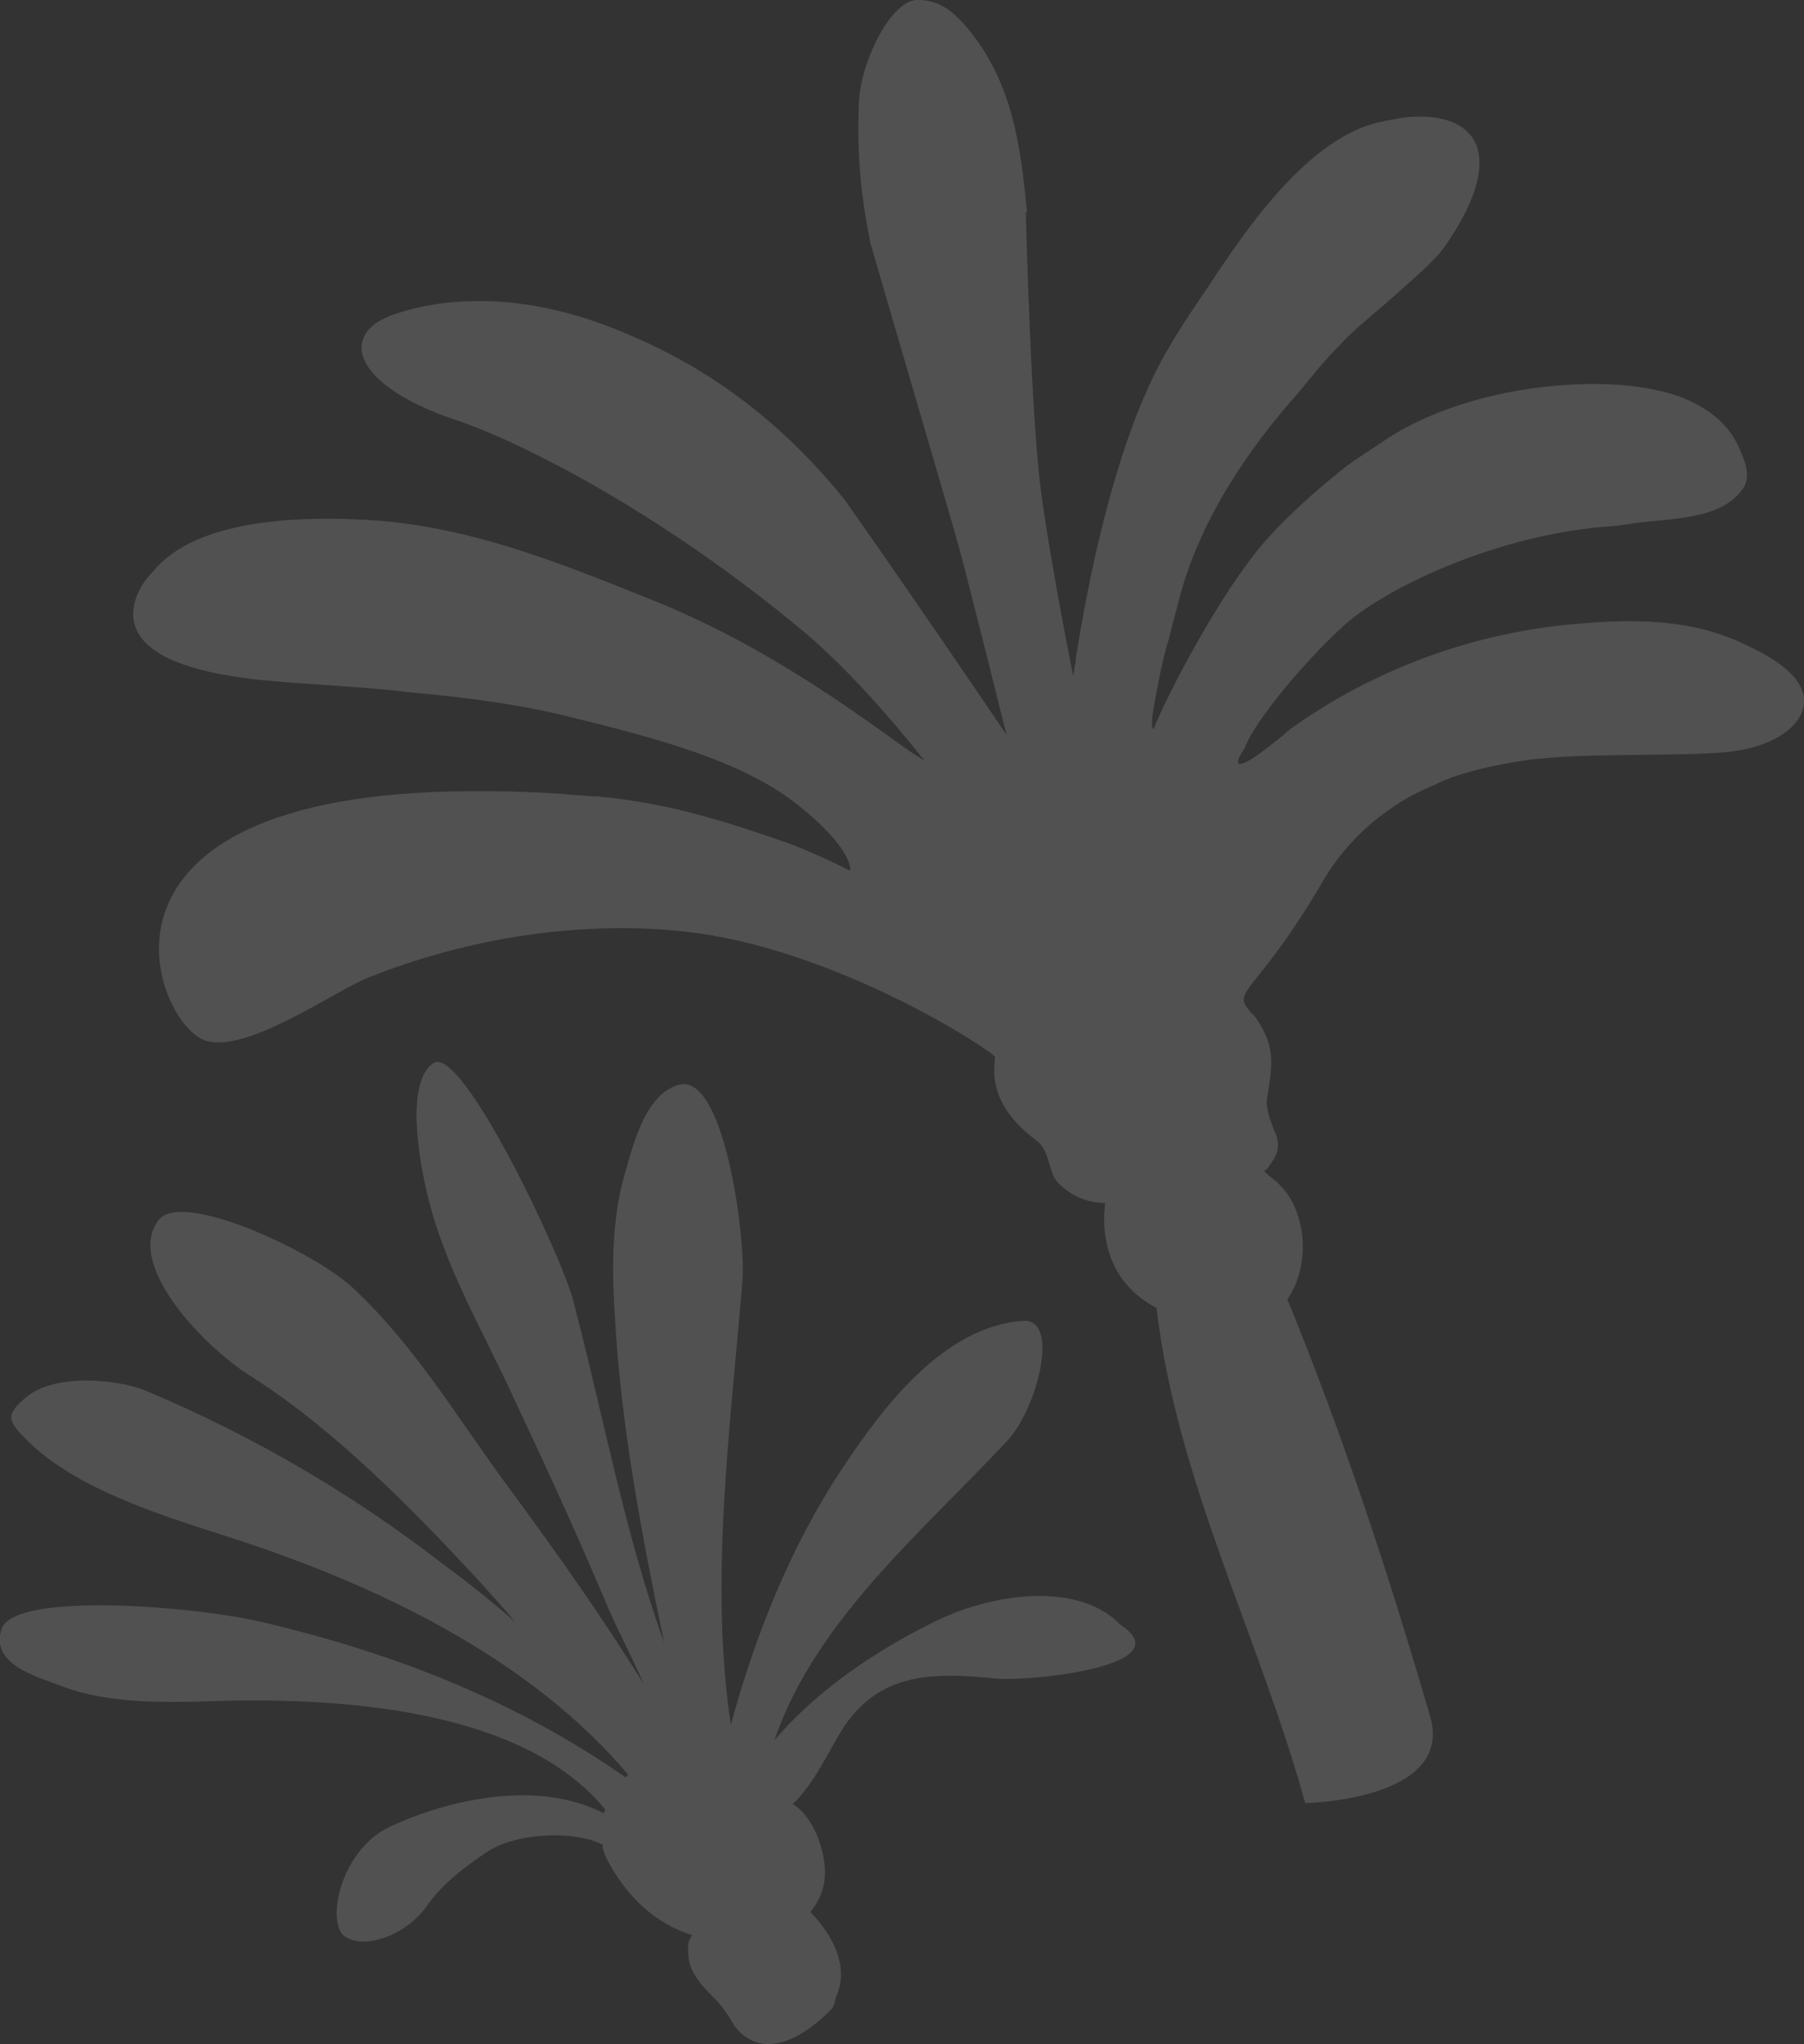 <?xml version="1.0" encoding="utf-8"?>
<!-- Generator: Adobe Illustrator 24.3.0, SVG Export Plug-In . SVG Version: 6.00 Build 0)  -->
<svg version="1.1" id="Layer_1" xmlns="http://www.w3.org/2000/svg" xmlns:xlink="http://www.w3.org/1999/xlink" x="0px" y="0px"
	 viewBox="0 0 140.7 159.4" style="enable-background:new 0 0 140.7 159.4;" xml:space="preserve">
<rect x="0" y="0" width="140.7" height="159.4" fill="#333333" stroke="none"/>
<style type="text/css">
	.st0{opacity:0.15;fill:#FFFFFF;}
</style>
<path class="st0" d="M101.8,140.6c-3.6-13-10-25.1-11.6-38.6c-0.9-0.5-1.7-1.1-2.3-1.8c-1.5-1.7-2-4.1-1.7-6.4
	c-1.2,0-2.5-0.4-3.6-1.5c-0.9-0.8-0.6-2.5-1.8-3.4c-4.2-3.1-3.1-6.2-3.2-6.5c-0.2-0.4-11-7.6-22.3-9.5c-6.1-1-15.9-0.9-26.5,3.3
	c-2.8,1.1-9.7,6.1-12.9,4.9C11.8,79.4,5,61.3,38.2,61.7c2.1,0,3.9,0.1,5.6,0.2c0.8,0.1,1.5,0.1,2.3,0.2c0.2,0,0.3,0,0.5,0
	c5.1,0.5,9.1,1.6,15.3,3.8c2.7,1.1,4.4,2,4.4,2s0.4-1.5-3.9-5s-10.9-5.3-18.8-7.2c-3.8-0.9-8.1-1.4-11.5-1.7c-4-0.5-8.1-0.6-12-1
	c-8.1-0.9-9.5-3.2-9.7-4.8c-0.1-1.3,0.5-2.6,1.6-3.7c3.3-4,11.2-4.2,15.8-4c8.2,0.3,15.4,3.2,23.1,6.3c11,4.4,19.5,11.7,21.2,12.5
	c-2.8-3.5-5.8-6.9-9-9.7c-12-10.1-23.2-15.4-27.4-16.8c-4.6-1.5-7.5-3.7-7.5-5.7c0-0.8,0.5-2,2.9-2.7c0.9-0.3,2.7-0.8,5.2-0.9
	c4.1-0.2,8.5,0.7,13.2,2.8c7.9,3.4,13.1,8.6,16.4,12.7c5.5,7.8,12.6,18.3,12.6,18.3s-2.7-10.9-3.7-14.6C74,39.8,69.6,24.9,67.9,19
	c-0.7-3.5-1.1-6.6-0.9-11.2c0.2-3.2,2.6-7.9,4.6-7.8c1.6,0,2.6,0.8,3.6,1.9c3.7,4.2,4.4,9.3,4.9,14.7L80,16.5c0,0,0.4,16,1.2,21.9
	c0.8,5.9,2.5,14.3,2.5,14.3s0.1-0.5,0.2-1.2c0,0.1,0,0.2,0,0.3c0-0.3,0-0.7,0.1-1c0.7-4.4,2.7-15.5,6.6-22.7c1.1-2,2.3-3.8,3.4-5.4
	l0.2-0.3c2.9-4.4,7.8-11.7,13.5-12.9c1-0.2,1.9-0.4,2.7-0.4c2.9-0.1,4.1,1,4.6,1.9c1.2,2.3-0.6,5.9-2.6,8.6
	c-0.9,1.1-2.8,2.7-4.6,4.3c-1.3,1.1-2.6,2.2-3.3,3c-1.3,1.3-2.3,2.6-3.3,3.8c-3.3,3.7-7.5,9.4-9.2,15.9c-0.3,1.2-0.6,2.2-0.8,3.1
	c-0.4,1.3-0.7,2.6-0.9,3.8c-0.8,3.8-0.3,3.3-0.3,3.3c1.1-2.8,4.8-9.7,7.7-13.4c1.4-1.9,4-4.4,7-6.8c1-0.8,2.2-1.5,3.5-2.4
	c3.7-2.4,8.9-3.9,14.2-4.2c3.3-0.2,6.4,0.1,8.8,1c3.4,1.4,4.3,3.3,4.9,5.1c0.3,0.9,0.1,1.6-0.1,1.9c-1.6,2.5-5.4,2.4-8.6,2.8
	c-0.4,0.1-0.9,0.1-1.3,0.2c-0.4,0-0.8,0.1-1.3,0.1c-8.4,0.8-16.6,4.7-19.9,7.6c-3.2,2.9-7.1,7.6-7.8,9.6c0,0-1.5,2.1,0.5,0.9l0,0
	l0,0c0.6-0.4,1.6-1.1,3.1-2.4c4.2-3,12-7.4,22.8-8.2c6.1-0.5,9.7,0.2,12.9,1.8c3,1.4,4.4,2.9,4.3,4.4c-0.1,1.5-1.7,3.1-5,3.7
	c-3.2,0.6-12.3,0.1-16.8,0.8c-2.7,0.4-4.5,0.9-5.9,1.4h0.1c-0.4,0.1-0.8,0.3-1.2,0.5c-1.2,0.5-2.4,1.1-3.5,1.9
	c-1.9,1.3-3.7,3.1-5.1,5.4c-5.7,9.8-7.6,8.5-5.4,10.8c1.7,2.4,1.3,3.9,0.9,6.5c0,0.1-0.1,0.7,0.6,2.4c0.6,1.3,0.1,2-0.4,2.7
	c-0.1,0.2-0.2,0.3-0.4,0.4c0.4,0.5,0.9,0.7,1.3,1.2c0.9,0.9,1.4,2.2,1.6,3.4c0.3,1.7,0,3.9-1.1,5.4c4.3,10.5,7.9,21.4,11.1,32.4
	C113.6,140.4,101.8,140.6,101.8,140.6z"/>
<path class="st0" d="M57.3,158c-0.4-0.7-0.8-1.3-1.3-1.9c-0.9-0.9-2.2-2.1-2.3-3.5c-0.1-1,0-1.3,0.3-1.7c-2.9-0.9-5.1-3-6.6-5.8
	c-0.2-0.4-0.4-0.8-0.4-1.3c-0.1,0-0.2,0-0.3-0.1c-2.4-1-6.6-0.7-8.7,0.7c-1.8,1.2-3.5,2.5-4.7,4.2c-1.5,2.2-4.8,3.5-6.4,2.4
	c-1.5-1-0.4-6.8,3.6-8.6c4.8-2.2,11.6-3.6,16.6-1c0-0.1,0.1-0.2,0.1-0.3c-6.2-7.6-19.6-8.6-28.7-8.5c-4.4,0.1-9.6,0.5-13.9-1.2
	c-1.8-0.7-5.3-1.6-4.5-4.3c0.8-3.1,15.5-1.8,20.4-0.6c10.2,2.4,19.7,6.1,28.3,12.1c0.1-0.1,0.1-0.1,0.2-0.2
	c-7.3-8.7-18.6-14.3-29.2-17.9c-4.9-1.7-13-3.7-17.5-8c-1.7-1.7-2-2.1-0.2-3.6c2.2-1.8,7.1-1.4,9.4-0.4c8.3,3.5,16,8,23.1,13.5
	c1.9,1.4,3.8,2.9,5.6,4.5c-1-1.2-2-2.3-3-3.4c-5.2-5.6-11.1-11.6-17.5-15.7c-3.9-2.4-10-8.9-7.3-12.3c1.9-2.3,12.3,2.6,15.2,5.4
	c4.8,4.5,8.1,10.1,12,15.4c3.7,5,7.3,10.1,10.6,15.4c-1-2.3-2.2-4.5-3.1-6.7c-2.2-5.2-4.5-10.2-6.9-15.3c-2.4-5.3-5.6-10.6-6.9-16.3
	c-0.6-2.5-1.7-8.6,0.5-10.1s10,15,10.9,18.5c2.3,8.7,4,18.1,7.1,26.7c-1.6-7.7-3.1-15.5-3.7-23.3c-0.3-4.2-0.6-8.6,0.5-12.8
	c0.7-2.4,1.6-6.6,4.3-7.4c3.6-1.1,5.3,12.1,5,15.3c-0.9,11.2-2.6,23.3-0.9,34.6c1.9-7,4.7-14,8.7-20c3.1-4.7,7.9-11.1,14.1-11.5
	c2.9-0.2,1.1,6.8-1.2,9.3c-6.5,7-15,14-18.2,23.4c3.4-4,8.1-7.1,12.6-9.3c4.3-2.1,10.8-3.1,14.2,0.1c0.1,0.1,0.1,0.2,0.2,0.2
	c4.8,3.2-6.9,4.4-9.6,4.2c-4.9-0.5-9.3-0.6-12.2,4.1c-1.2,2-2.2,4.2-3.8,5.7c0.1,0,0.1,0,0.2,0.1c0.8,0.5,1.5,1.7,1.8,2.5
	c0.8,2.2,0.8,4.1-0.6,5.8c1.7,1.7,3.1,4.3,2,6.6c-0.1,0.4-0.1,0.6-0.3,0.9C64.9,156.6,60.3,161.8,57.3,158z"/>
</svg>
